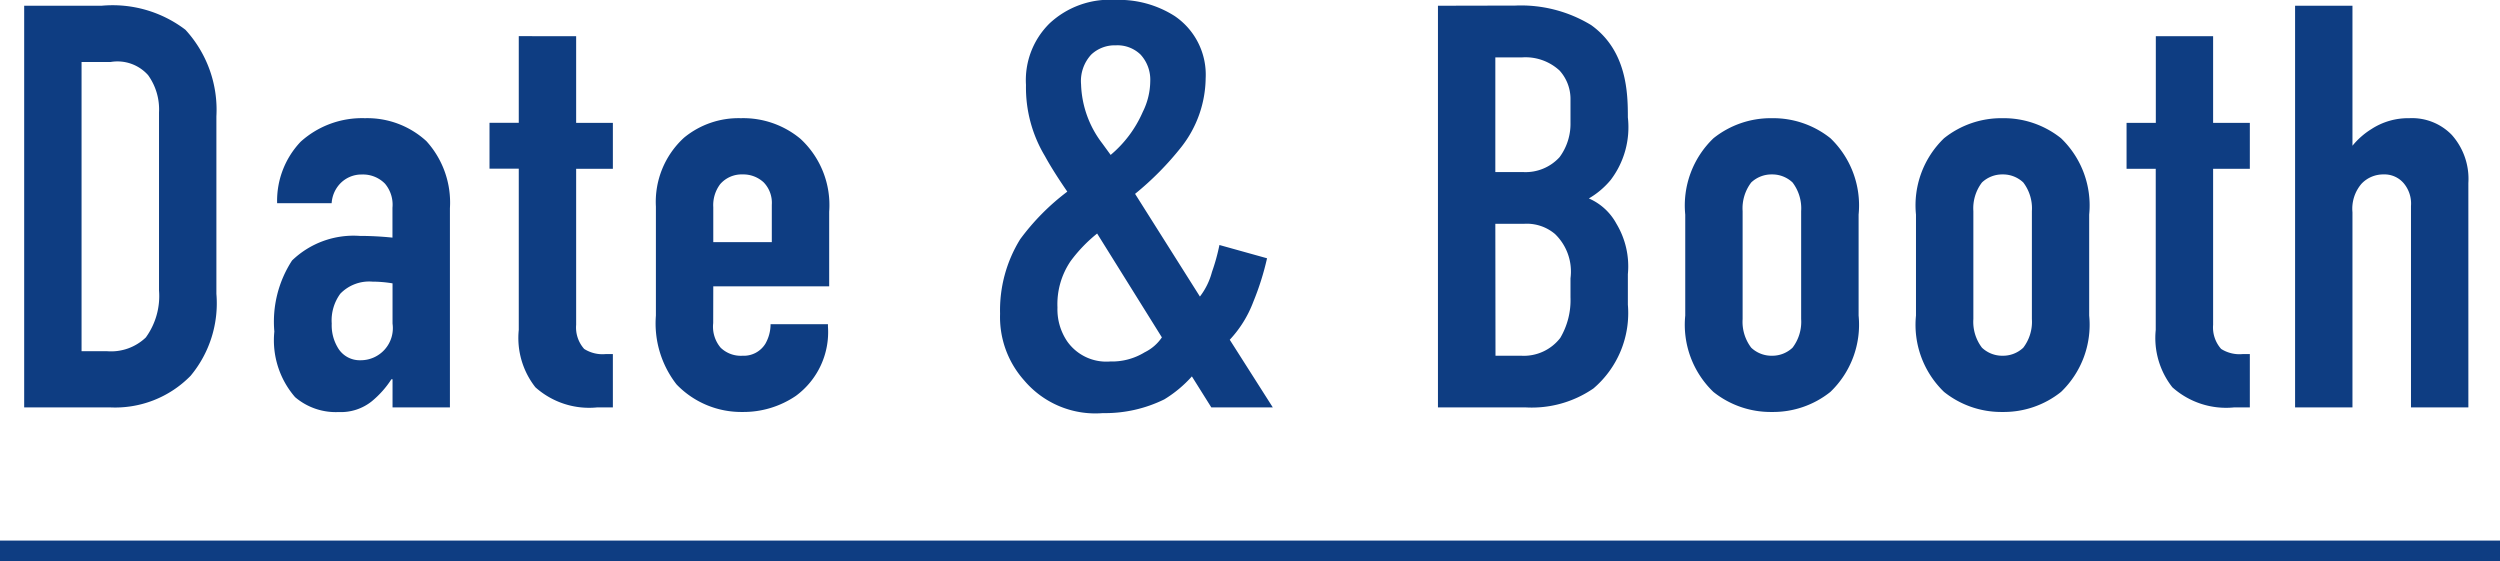 <svg xmlns="http://www.w3.org/2000/svg" width="122" height="27.38" viewBox="0 0 122 27.38"><g transform="translate(-250.5 -1094.12)"><path d="M122,.5H0v-1H122Z" transform="translate(250.5 1121)" fill="#0e3d82"/><path d="M1.68-19.6V0H5.852A5.154,5.154,0,0,0,9.8-1.54a5.528,5.528,0,0,0,1.26-4V-14.2a5.771,5.771,0,0,0-1.512-4.228A5.863,5.863,0,0,0,5.46-19.6Zm2.8,2.744H5.908a2,2,0,0,1,1.82.644,2.861,2.861,0,0,1,.532,1.82v8.68a3.446,3.446,0,0,1-.644,2.3,2.448,2.448,0,0,1-1.876.672H4.48ZM19.656,0h2.8V-9.716a4.453,4.453,0,0,0-1.148-3.276,4.268,4.268,0,0,0-3-1.12,4.467,4.467,0,0,0-3.136,1.148,4.183,4.183,0,0,0-1.148,3h2.66a1.532,1.532,0,0,1,.364-.9,1.438,1.438,0,0,1,1.12-.5,1.5,1.5,0,0,1,1.12.448,1.593,1.593,0,0,1,.364,1.176v1.456a15.781,15.781,0,0,0-1.6-.084,4.319,4.319,0,0,0-3.3,1.2A5.474,5.474,0,0,0,13.888-3.7,4.23,4.23,0,0,0,14.9-.5a3.059,3.059,0,0,0,2.128.728,2.412,2.412,0,0,0,1.624-.532A4.657,4.657,0,0,0,19.6-1.372h.056Zm0-4.088A1.568,1.568,0,0,1,18.088-2.3a1.235,1.235,0,0,1-1.12-.644,2.117,2.117,0,0,1-.28-1.148,2.205,2.205,0,0,1,.42-1.456,1.958,1.958,0,0,1,1.568-.588,6.045,6.045,0,0,1,.98.084Zm6.16-14.028v4.228H24.388v2.24h1.428V-3.78a3.893,3.893,0,0,0,.812,2.8A3.935,3.935,0,0,0,29.652,0h.756V-2.6h-.364a1.669,1.669,0,0,1-1.036-.252,1.575,1.575,0,0,1-.392-1.176v-7.616h1.792v-2.24H28.616v-4.228ZM35.308-5.908h5.656v-3.64a4.4,4.4,0,0,0-1.4-3.556,4.36,4.36,0,0,0-2.912-1.008,4.182,4.182,0,0,0-2.772.952A4.24,4.24,0,0,0,32.508-9.8v5.32a4.842,4.842,0,0,0,1.008,3.36A4.379,4.379,0,0,0,36.736.224a4.541,4.541,0,0,0,2.6-.784,3.864,3.864,0,0,0,1.568-3.388V-4.06h-2.8a1.938,1.938,0,0,1-.252.952,1.239,1.239,0,0,1-1.12.588,1.416,1.416,0,0,1-1.064-.392,1.589,1.589,0,0,1-.364-1.2Zm0-2.156V-9.772a1.7,1.7,0,0,1,.336-1.12,1.384,1.384,0,0,1,1.092-.476,1.46,1.46,0,0,1,1.036.392,1.435,1.435,0,0,1,.392,1.092v1.82Zm24.7.14a9.628,9.628,0,0,1-.364,1.316,3.4,3.4,0,0,1-.588,1.2l-3.164-5.012a14.682,14.682,0,0,0,2.268-2.3,5.535,5.535,0,0,0,1.176-3.332A3.457,3.457,0,0,0,57.82-19.1a5.056,5.056,0,0,0-2.884-.784,4.3,4.3,0,0,0-3.22,1.148,3.884,3.884,0,0,0-1.148,3,6.5,6.5,0,0,0,.924,3.472c.336.616.784,1.288,1.092,1.736a11.256,11.256,0,0,0-2.3,2.324,6.589,6.589,0,0,0-.98,3.64,4.633,4.633,0,0,0,1.176,3.248A4.549,4.549,0,0,0,54.32.28a6.55,6.55,0,0,0,3-.672,5.955,5.955,0,0,0,1.344-1.12L59.612,0h3l-2.1-3.3a5.59,5.59,0,0,0,1.148-1.848,13.289,13.289,0,0,0,.672-2.128ZM57.2-3.416a2.15,2.15,0,0,1-.84.728,3.051,3.051,0,0,1-1.68.448,2.335,2.335,0,0,1-2.1-.98,2.783,2.783,0,0,1-.476-1.652,3.739,3.739,0,0,1,.644-2.268A7.241,7.241,0,0,1,54.04-8.484ZM54.292-12.88a4.986,4.986,0,0,1-1.036-2.884,1.9,1.9,0,0,1,.5-1.456,1.672,1.672,0,0,1,1.2-.448,1.62,1.62,0,0,1,1.2.448,1.809,1.809,0,0,1,.476,1.316,3.414,3.414,0,0,1-.364,1.484,5.7,5.7,0,0,1-1.568,2.1Zm16.38-6.72V0h4.256A5.31,5.31,0,0,0,78.26-.924a4.831,4.831,0,0,0,1.68-4.088V-6.5a4.036,4.036,0,0,0-.56-2.464,2.785,2.785,0,0,0-1.344-1.232,3.99,3.99,0,0,0,1.064-.9,4.25,4.25,0,0,0,.84-3.052c0-1.148-.028-3.248-1.792-4.508a6.59,6.59,0,0,0-3.7-.952Zm2.8,2.52h1.316a2.453,2.453,0,0,1,1.82.644,2.064,2.064,0,0,1,.532,1.344v1.2a2.735,2.735,0,0,1-.532,1.68,2.242,2.242,0,0,1-1.792.728H73.472Zm0,8.12H74.9a2.128,2.128,0,0,1,1.484.5A2.542,2.542,0,0,1,77.14-6.3v.924a3.627,3.627,0,0,1-.5,1.988,2.247,2.247,0,0,1-1.9.868h-1.26ZM82.74-4.48A4.543,4.543,0,0,0,84.112-.756a4.472,4.472,0,0,0,2.856.98,4.472,4.472,0,0,0,2.856-.98A4.543,4.543,0,0,0,91.2-4.48V-9.408a4.543,4.543,0,0,0-1.372-3.724,4.472,4.472,0,0,0-2.856-.98,4.472,4.472,0,0,0-2.856.98A4.543,4.543,0,0,0,82.74-9.408Zm5.656.168a2.084,2.084,0,0,1-.42,1.4,1.44,1.44,0,0,1-1.008.392,1.44,1.44,0,0,1-1.008-.392,2.084,2.084,0,0,1-.42-1.4V-9.576a2.084,2.084,0,0,1,.42-1.4,1.44,1.44,0,0,1,1.008-.392,1.44,1.44,0,0,1,1.008.392,2.084,2.084,0,0,1,.42,1.4ZM94-4.48A4.543,4.543,0,0,0,95.368-.756a4.472,4.472,0,0,0,2.856.98,4.472,4.472,0,0,0,2.856-.98,4.543,4.543,0,0,0,1.372-3.724V-9.408a4.543,4.543,0,0,0-1.372-3.724,4.472,4.472,0,0,0-2.856-.98,4.472,4.472,0,0,0-2.856.98A4.543,4.543,0,0,0,94-9.408Zm5.656.168a2.084,2.084,0,0,1-.42,1.4,1.44,1.44,0,0,1-1.008.392,1.44,1.44,0,0,1-1.008-.392,2.084,2.084,0,0,1-.42-1.4V-9.576a2.084,2.084,0,0,1,.42-1.4,1.44,1.44,0,0,1,1.008-.392,1.44,1.44,0,0,1,1.008.392,2.084,2.084,0,0,1,.42,1.4Zm6.048-13.8v4.228h-1.428v2.24H105.7V-3.78a3.893,3.893,0,0,0,.812,2.8,3.935,3.935,0,0,0,3.024.98h.756V-2.6h-.364a1.669,1.669,0,0,1-1.036-.252,1.575,1.575,0,0,1-.392-1.176v-7.616h1.792v-2.24H108.5v-4.228ZM112.5,0h2.8V-9.52a1.868,1.868,0,0,1,.448-1.4,1.456,1.456,0,0,1,1.064-.448,1.231,1.231,0,0,1,.98.42,1.536,1.536,0,0,1,.364,1.12V0h2.8V-10.948a3.221,3.221,0,0,0-.812-2.352,2.7,2.7,0,0,0-2.072-.812,3.284,3.284,0,0,0-1.848.532,3.705,3.705,0,0,0-.924.812V-19.6h-2.8Z" transform="translate(250 1114)" fill="#0e3d82"/></g></svg>